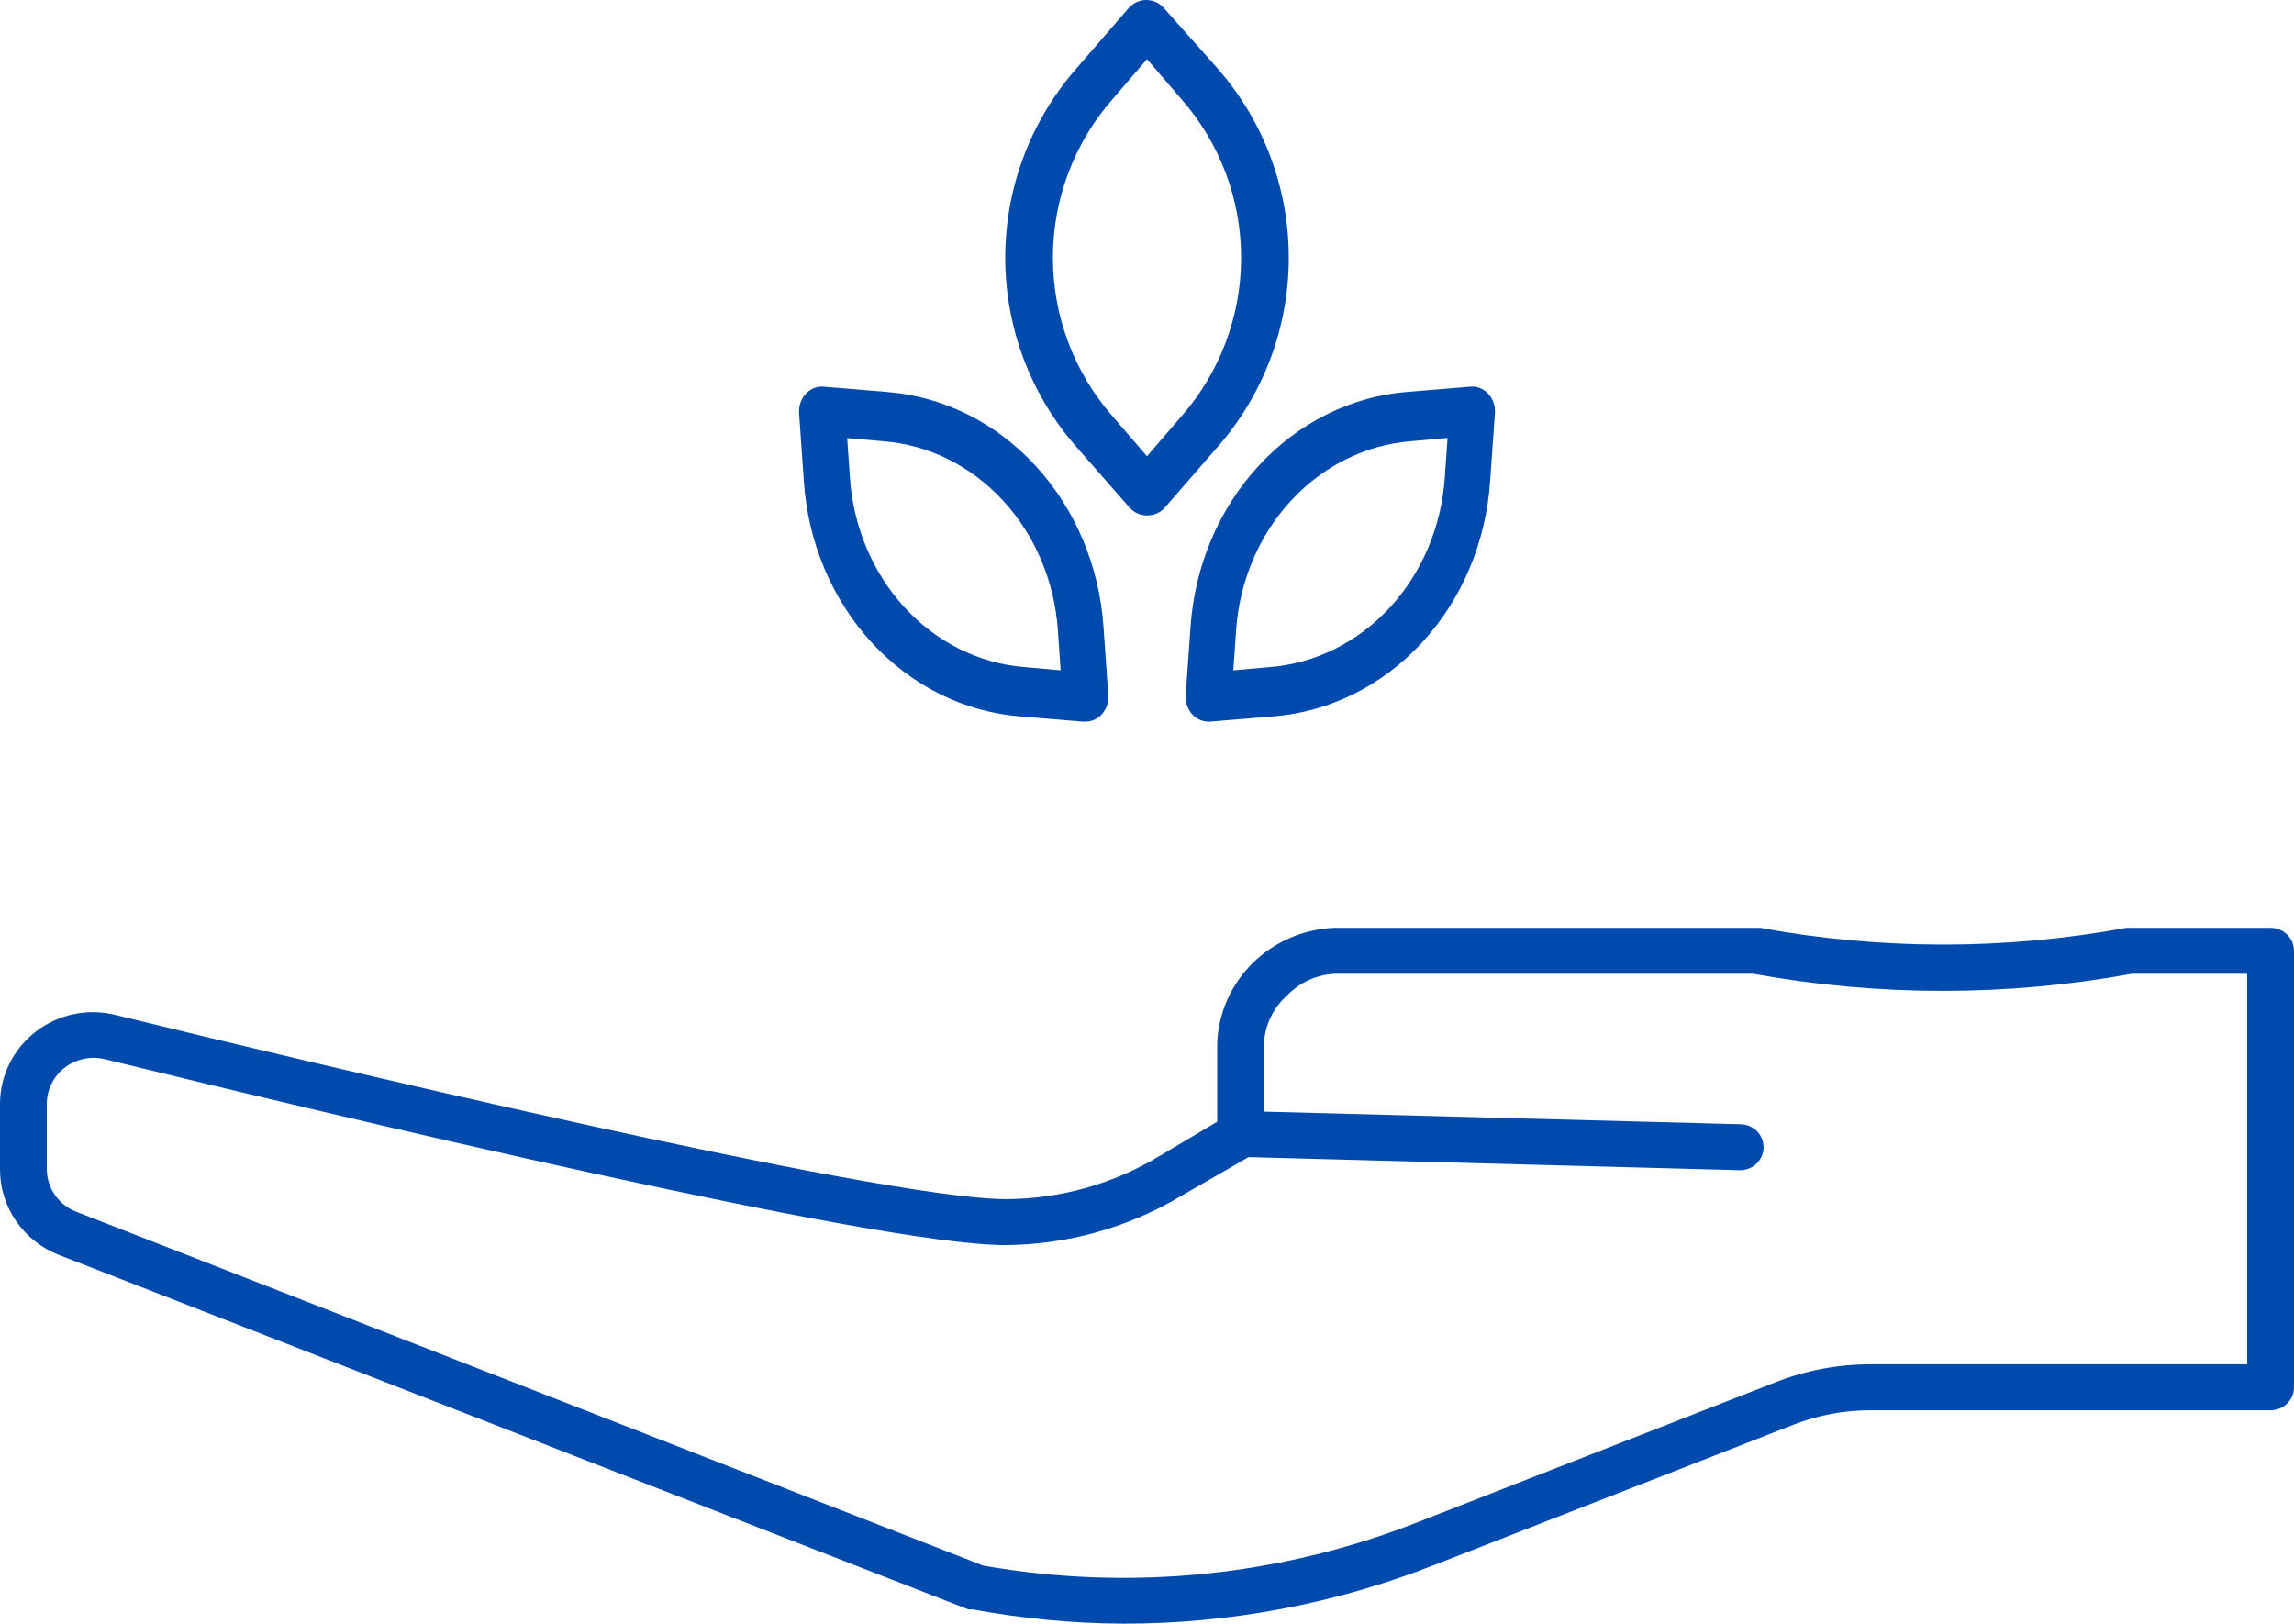 <svg xmlns="http://www.w3.org/2000/svg" width="89" height="63" viewBox="0 0 89 63" fill="none"><path d="M43.592 63C41.629 62.99 39.672 62.805 37.743 62.447H37.571L2.289 48.693C1.614 48.43 1.036 47.974 0.628 47.384C0.22 46.795 0.001 46.099 3.93647e-06 45.386V42.837C-0.001 42.294 0.125 41.758 0.367 41.27C0.61 40.782 0.962 40.354 1.399 40.02C1.836 39.683 2.349 39.451 2.894 39.342C3.44 39.234 4.004 39.252 4.541 39.396C11.388 41.072 34.092 46.527 39.051 46.527C41.15 46.513 43.204 45.933 44.99 44.851L47.224 43.523V40.457C47.274 39.29 47.768 38.184 48.609 37.359C49.45 36.533 50.577 36.048 51.765 36H68.112H68.294C72.987 36.866 77.804 36.866 82.498 36H88.092C88.333 36 88.564 36.094 88.734 36.261C88.904 36.428 89 36.655 89 36.891V53.828C89 54.064 88.904 54.291 88.734 54.458C88.564 54.625 88.333 54.719 88.092 54.719H72.58C71.544 54.715 70.517 54.909 69.556 55.289L55.679 60.709C51.836 62.223 47.733 63 43.592 63ZM38.143 60.745C43.814 61.747 49.658 61.163 55.007 59.06L68.884 53.632C70.06 53.17 71.314 52.934 72.58 52.936H87.184V37.783H82.716C77.859 38.667 72.878 38.667 68.021 37.783H51.765C51.075 37.823 50.425 38.119 49.949 38.612C49.681 38.846 49.464 39.129 49.308 39.446C49.152 39.762 49.061 40.106 49.041 40.457V43.131L67.513 43.621C67.754 43.621 67.985 43.715 68.155 43.882C68.325 44.05 68.421 44.276 68.421 44.513C68.421 44.749 68.325 44.976 68.155 45.143C67.985 45.31 67.754 45.404 67.513 45.404L48.441 44.896L45.826 46.402C43.768 47.635 41.407 48.294 38.996 48.31C33.992 48.31 12.914 43.265 4.078 41.099C3.809 41.032 3.528 41.027 3.257 41.083C2.986 41.139 2.731 41.256 2.513 41.424C2.294 41.591 2.118 41.806 1.998 42.051C1.877 42.296 1.815 42.565 1.816 42.837V45.368C1.818 45.724 1.928 46.071 2.131 46.365C2.335 46.659 2.624 46.886 2.961 47.017L38.143 60.745Z" fill="#004aad"></path><path d="M44.5 20C44.371 20 44.243 19.972 44.126 19.919C44.008 19.865 43.904 19.787 43.819 19.69L41.774 17.356C39.987 15.325 39 12.709 39 9.999C39 7.29 39.987 4.673 41.774 2.642L43.791 0.309C43.877 0.212 43.981 0.134 44.099 0.081C44.216 0.028 44.344 0 44.473 0C44.602 0 44.729 0.028 44.846 0.081C44.964 0.134 45.069 0.212 45.154 0.309L47.226 2.642C49.013 4.673 50 7.29 50 9.999C50 12.709 49.013 15.325 47.226 17.356L45.181 19.708C45.095 19.802 44.989 19.877 44.872 19.927C44.754 19.977 44.628 20.002 44.5 20ZM43.173 3.837C41.676 5.538 40.849 7.729 40.849 9.999C40.849 12.269 41.676 14.461 43.173 16.162L44.5 17.703L45.827 16.162C47.324 14.461 48.151 12.269 48.151 9.999C48.151 7.729 47.324 5.538 45.827 3.837L44.5 2.296L43.173 3.837Z" fill="#004aad"></path><path d="M46.886 28C46.769 28.001 46.654 27.977 46.547 27.929C46.439 27.881 46.341 27.811 46.258 27.722C46.169 27.625 46.1 27.508 46.055 27.379C46.011 27.251 45.993 27.113 46.002 26.976L46.188 24.334C46.347 21.97 47.286 19.747 48.834 18.07C50.381 16.394 52.432 15.376 54.615 15.204L57.053 15.003C57.179 14.992 57.306 15.012 57.425 15.06C57.544 15.108 57.652 15.183 57.742 15.28C57.831 15.377 57.9 15.494 57.945 15.623C57.989 15.752 58.007 15.89 57.998 16.027L57.812 18.668C57.654 21.033 56.716 23.258 55.169 24.934C53.621 26.611 51.568 27.628 49.385 27.799L46.956 28H46.886ZM54.756 17.118C52.995 17.253 51.338 18.072 50.089 19.424C48.84 20.776 48.082 22.57 47.955 24.478L47.849 26.009L49.253 25.885C51.013 25.747 52.669 24.928 53.918 23.577C55.167 22.225 55.925 20.432 56.054 18.525L56.16 16.993L54.756 17.118Z" fill="#004aad"></path><path d="M42.074 27.999H42.003L39.583 27.798C37.408 27.627 35.363 26.61 33.821 24.934C32.279 23.258 31.344 21.035 31.187 18.671L31.002 16.03C30.993 15.893 31.011 15.756 31.055 15.627C31.099 15.498 31.168 15.381 31.258 15.284C31.352 15.181 31.467 15.102 31.593 15.053C31.72 15.005 31.855 14.989 31.988 15.007L34.417 15.208C36.591 15.38 38.636 16.398 40.177 18.073C41.718 19.749 42.654 21.971 42.813 24.334L42.998 26.975C43.007 27.112 42.989 27.25 42.945 27.378C42.901 27.507 42.832 27.624 42.742 27.721C42.655 27.816 42.55 27.889 42.435 27.937C42.32 27.985 42.197 28.006 42.074 27.999ZM32.868 16.997L32.974 18.527C33.102 20.434 33.858 22.226 35.102 23.577C36.346 24.928 37.996 25.747 39.75 25.884L41.15 26.009L41.044 24.478C40.917 22.571 40.162 20.777 38.917 19.426C37.673 18.075 36.022 17.256 34.267 17.121L32.868 16.997Z" fill="#004aad"></path></svg>